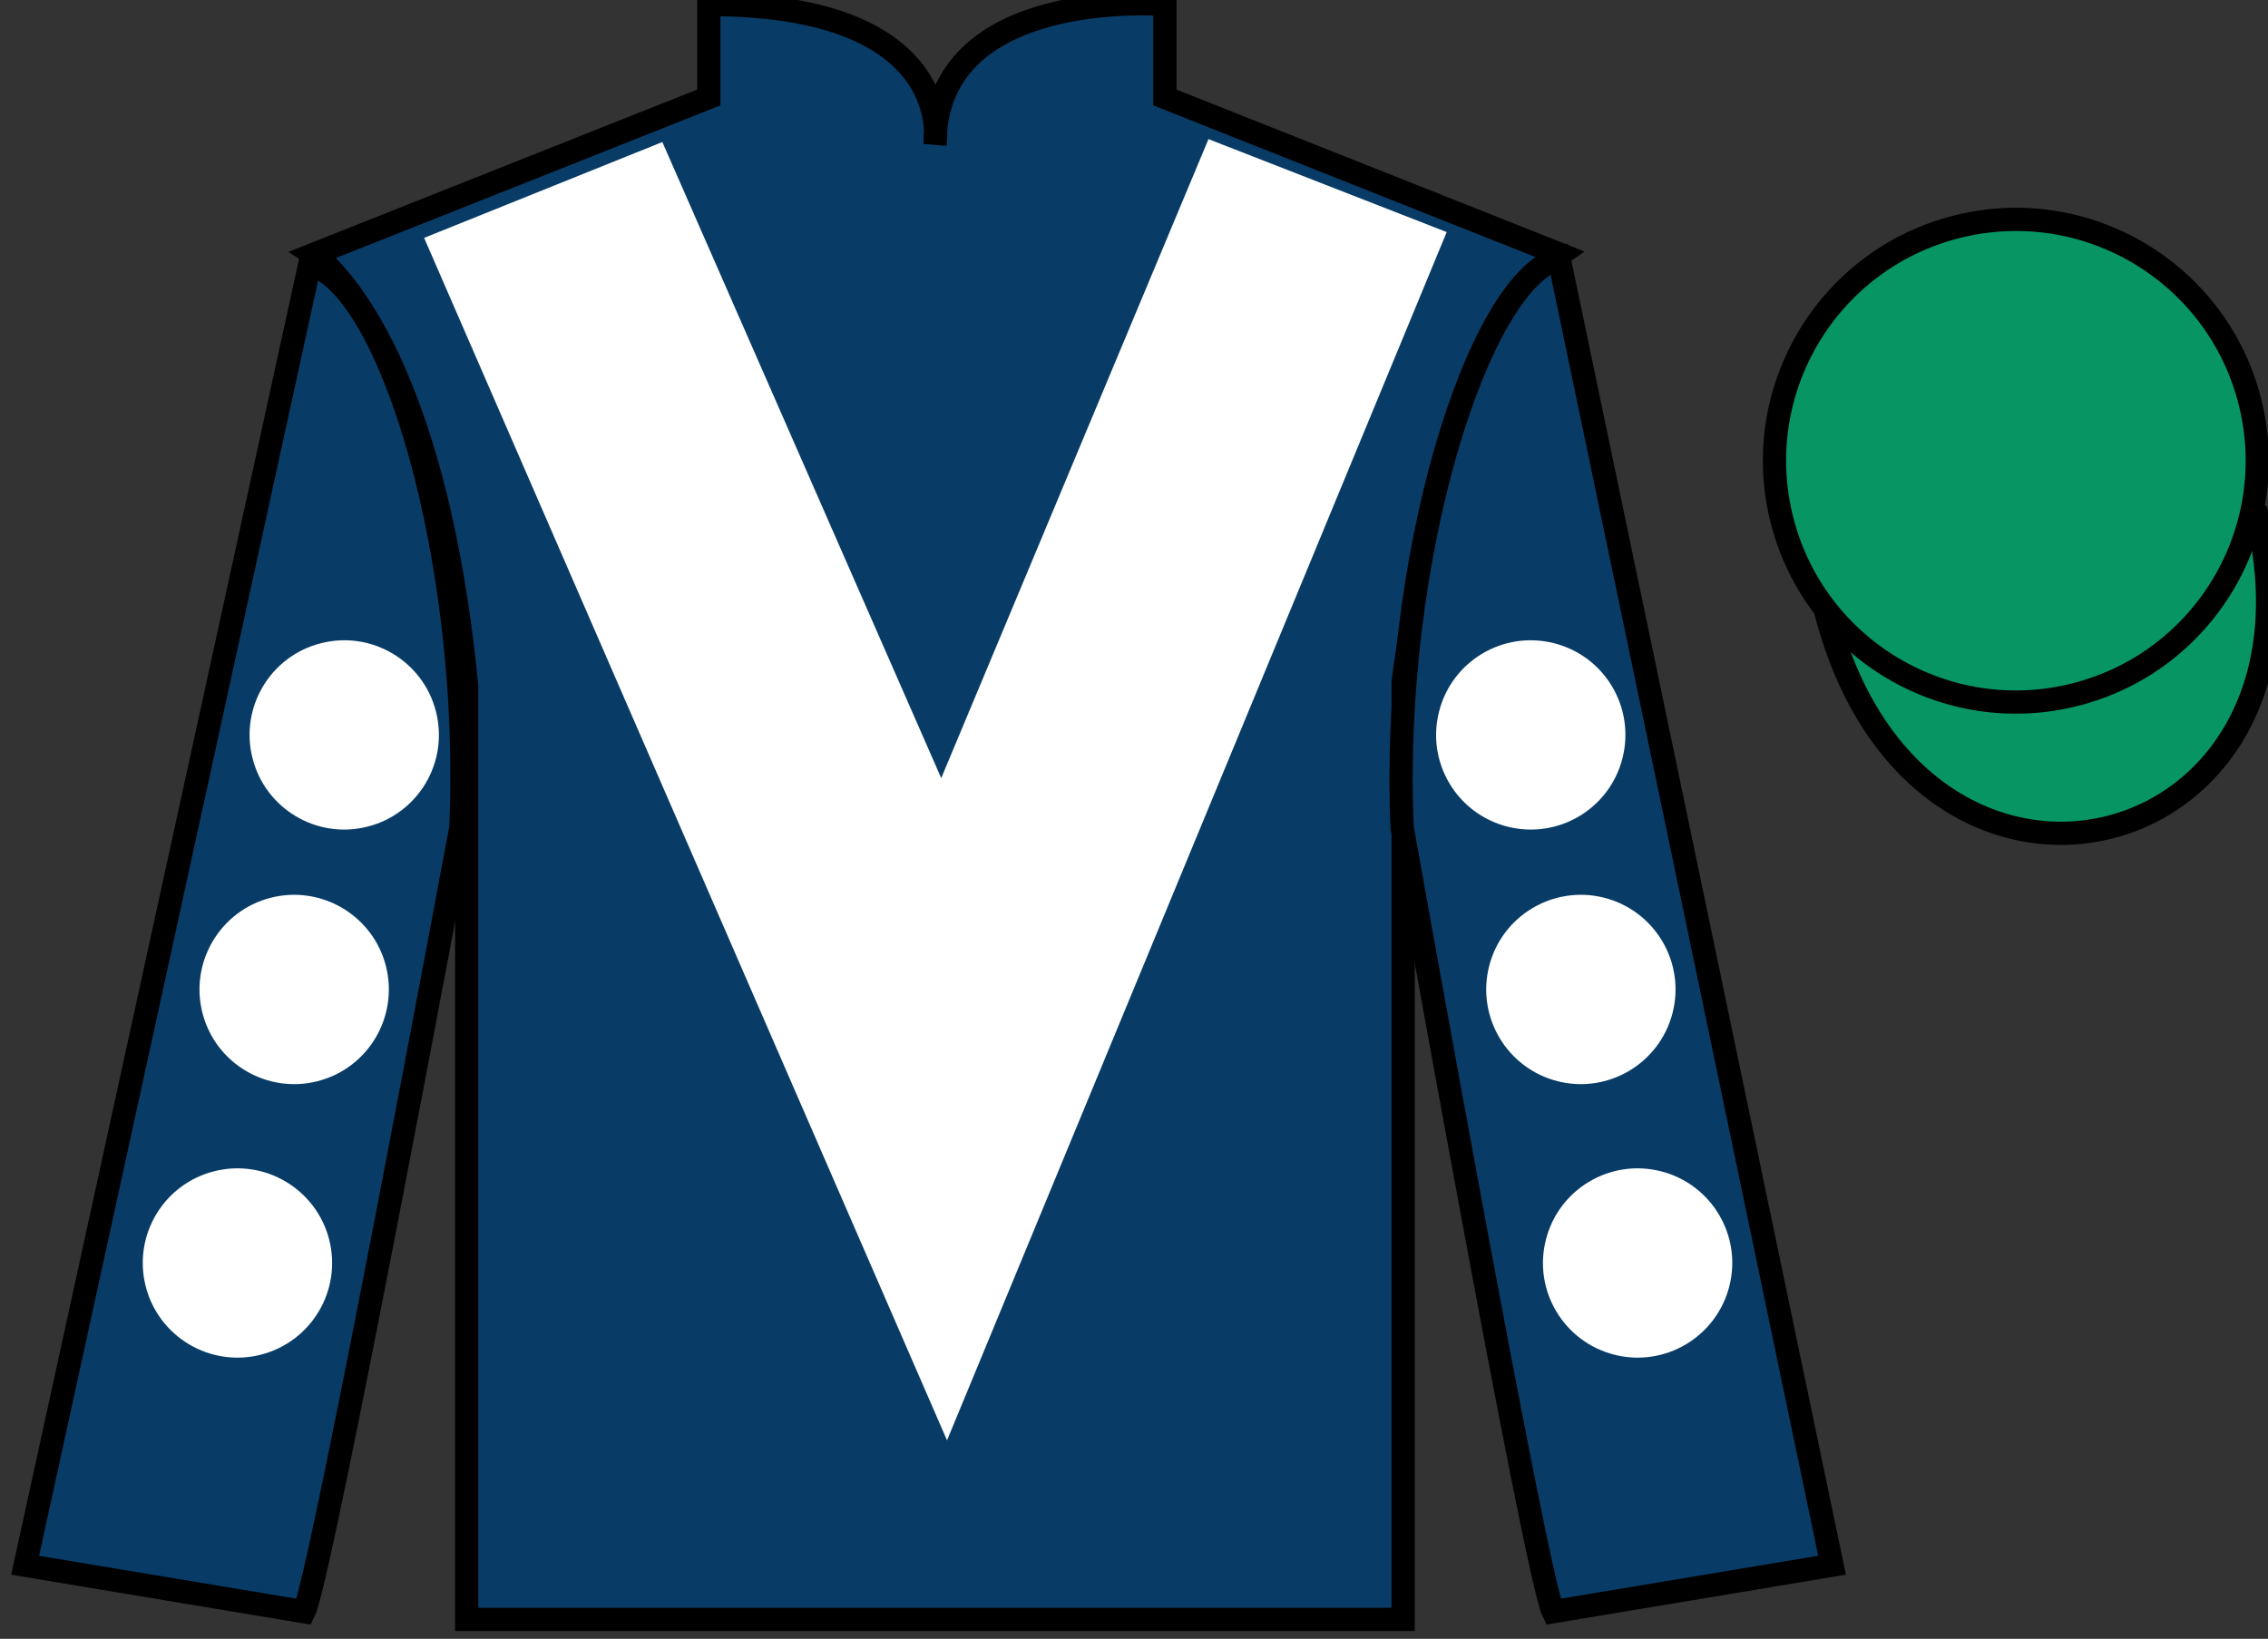 <?xml version="1.0" encoding="UTF-8"?>
<svg xmlns="http://www.w3.org/2000/svg" xmlns:xlink="http://www.w3.org/1999/xlink" width="97.59pt" height="70.53pt" viewBox="0 0 97.59 70.53" version="1.1">
<rect x="0" y="0" width="97.59" height="70.53" fill="#333333" stroke="none"/>
<g id="surface0">
<path style=" stroke:none;fill-rule:nonzero;fill:rgb(3.247%,23.717%,40.444%);fill-opacity:1;" d="M 13.5 10.945 C 13.5 10.945 18.582 14.195 20.082 29.531 C 20.082 29.531 20.082 44.531 20.082 69.695 L 60.375 69.695 L 60.375 29.363 C 60.375 29.363 62.168 14.363 67.125 10.945 L 50.125 4.195 L 50.125 0.195 C 50.125 0.195 40.234 -0.637 40.234 6.195 C 40.234 6.195 41.25 0.195 30.5 0.195 L 30.5 4.195 L 13.5 10.945 "/>
<path style="fill:none;stroke-width:10;stroke-linecap:butt;stroke-linejoin:miter;stroke:rgb(0%,0%,0%);stroke-opacity:1;stroke-miterlimit:4;" d="M 135 595.847 C 135 595.847 185.82 563.347 200.82 409.988 C 200.82 409.988 200.82 259.988 200.82 8.347 L 603.75 8.347 L 603.75 411.667 C 603.75 411.667 621.68 561.667 671.25 595.847 L 501.25 663.347 L 501.25 703.347 C 501.25 703.347 402.344 711.667 402.344 643.347 C 402.344 643.347 412.5 703.347 305 703.347 L 305 663.347 L 135 595.847 Z M 135 595.847 " transform="matrix(0.1,0,0,-0.1,0,70.53)"/>
<path style=" stroke:none;fill-rule:nonzero;fill:rgb(3.247%,23.717%,40.444%);fill-opacity:1;" d="M 13.082 69.363 C 13.832 67.863 19.832 35.613 19.832 35.613 C 20.332 24.113 16.832 12.363 13.332 11.363 L 1.082 67.363 L 13.082 69.363 "/>
<path style="fill:none;stroke-width:10;stroke-linecap:butt;stroke-linejoin:miter;stroke:rgb(0%,0%,0%);stroke-opacity:1;stroke-miterlimit:4;" d="M 130.82 11.667 C 138.32 26.667 198.32 349.167 198.32 349.167 C 203.32 464.167 168.32 581.667 133.32 591.667 L 10.82 31.667 L 130.82 11.667 Z M 130.82 11.667 " transform="matrix(0.1,0,0,-0.1,0,70.53)"/>
<path style=" stroke:none;fill-rule:nonzero;fill:rgb(3.247%,23.717%,40.444%);fill-opacity:1;" d="M 78.832 67.363 L 67.082 11.113 C 63.582 12.113 59.832 24.113 60.332 35.613 C 60.332 35.613 66.082 67.863 66.832 69.363 L 78.832 67.363 "/>
<path style="fill:none;stroke-width:10;stroke-linecap:butt;stroke-linejoin:miter;stroke:rgb(0%,0%,0%);stroke-opacity:1;stroke-miterlimit:4;" d="M 788.32 31.667 L 670.82 594.167 C 635.82 584.167 598.32 464.167 603.32 349.167 C 603.32 349.167 660.82 26.667 668.32 11.667 L 788.32 31.667 Z M 788.32 31.667 " transform="matrix(0.1,0,0,-0.1,0,70.53)"/>
<path style="fill-rule:nonzero;fill:rgb(3.105%,58.819%,38.753%);fill-opacity:1;stroke-width:10;stroke-linecap:butt;stroke-linejoin:miter;stroke:rgb(0%,0%,0%);stroke-opacity:1;stroke-miterlimit:4;" d="M 785.508 442.566 C 825.234 286.941 1009.18 334.519 970.391 486.55 " transform="matrix(0.1,0,0,-0.1,0,70.53)"/>
<path style=" stroke:none;fill-rule:nonzero;fill:rgb(100%,100%,100%);fill-opacity:1;" d="M 28.5 6.113 L 40.5 33.488 L 52 5.988 L 62.25 9.988 L 40.75 61.988 L 18.25 10.238 L 28.5 6.113 "/>
<path style=" stroke:none;fill-rule:nonzero;fill:rgb(3.105%,58.819%,38.753%);fill-opacity:1;" d="M 89.309 29.891 C 94.867 28.473 98.223 22.816 96.805 17.258 C 95.387 11.703 89.73 8.348 84.176 9.766 C 78.617 11.184 75.262 16.836 76.68 22.395 C 78.098 27.953 83.754 31.309 89.309 29.891 "/>
<path style="fill:none;stroke-width:10;stroke-linecap:butt;stroke-linejoin:miter;stroke:rgb(0%,0%,0%);stroke-opacity:1;stroke-miterlimit:4;" d="M 893.086 406.394 C 948.672 420.573 982.227 477.136 968.047 532.722 C 953.867 588.269 897.305 621.823 841.758 607.644 C 786.172 593.464 752.617 536.941 766.797 481.355 C 780.977 425.769 837.539 392.214 893.086 406.394 Z M 893.086 406.394 " transform="matrix(0.1,0,0,-0.1,0,70.53)"/>
<path style=" stroke:none;fill-rule:nonzero;fill:rgb(100%,100%,100%);fill-opacity:1;" d="M 67.016 46.531 C 69.191 47.086 71.41 45.773 71.969 43.594 C 72.527 41.414 71.211 39.195 69.031 38.637 C 66.852 38.082 64.633 39.395 64.078 41.574 C 63.52 43.754 64.836 45.973 67.016 46.531 "/>
<path style=" stroke:none;fill-rule:nonzero;fill:rgb(100%,100%,100%);fill-opacity:1;" d="M 64.859 35.574 C 67.039 36.133 69.258 34.816 69.812 32.637 C 70.371 30.457 69.055 28.238 66.875 27.684 C 64.695 27.125 62.477 28.441 61.922 30.621 C 61.363 32.801 62.68 35.02 64.859 35.574 "/>
<path style=" stroke:none;fill-rule:nonzero;fill:rgb(100%,100%,100%);fill-opacity:1;" d="M 69.457 58.301 C 71.633 58.859 73.852 57.543 74.41 55.363 C 74.969 53.184 73.652 50.965 71.473 50.41 C 69.293 49.852 67.074 51.168 66.52 53.348 C 65.961 55.527 67.277 57.742 69.457 58.301 "/>
<path style=" stroke:none;fill-rule:nonzero;fill:rgb(100%,100%,100%);fill-opacity:1;" d="M 13.668 46.531 C 11.488 47.086 9.27 45.773 8.711 43.594 C 8.156 41.414 9.469 39.195 11.648 38.637 C 13.828 38.082 16.047 39.395 16.605 41.574 C 17.16 43.754 15.848 45.973 13.668 46.531 "/>
<path style=" stroke:none;fill-rule:nonzero;fill:rgb(100%,100%,100%);fill-opacity:1;" d="M 15.82 35.574 C 13.641 36.133 11.422 34.816 10.867 32.637 C 10.309 30.457 11.625 28.238 13.805 27.684 C 15.984 27.125 18.203 28.441 18.758 30.621 C 19.316 32.801 18 35.02 15.82 35.574 "/>
<path style=" stroke:none;fill-rule:nonzero;fill:rgb(100%,100%,100%);fill-opacity:1;" d="M 11.227 58.301 C 9.047 58.859 6.828 57.543 6.27 55.363 C 5.715 53.184 7.027 50.965 9.207 50.41 C 11.387 49.852 13.605 51.168 14.164 53.348 C 14.719 55.527 13.406 57.742 11.227 58.301 "/>
</g>
</svg>
